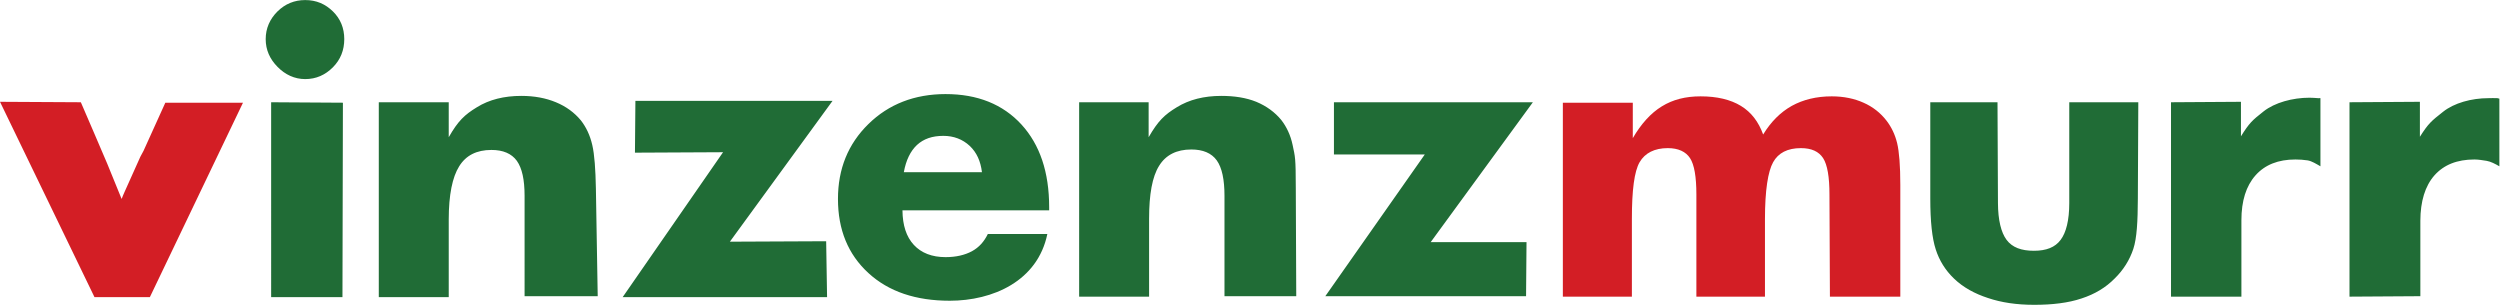 <?xml version="1.0" encoding="UTF-8" standalone="no"?>
<svg
   xmlns:dc="http://purl.org/dc/elements/1.1/"
   xmlns:cc="http://creativecommons.org/ns#"
   xmlns:rdf="http://www.w3.org/1999/02/22-rdf-syntax-ns#"
   xmlns:svg="http://www.w3.org/2000/svg"
   xmlns="http://www.w3.org/2000/svg"
   xmlns:sodipodi="http://sodipodi.sourceforge.net/DTD/sodipodi-0.dtd"
   xmlns:inkscape="http://www.inkscape.org/namespaces/inkscape"
   version="1.1"
   id="svg2"
   xml:space="preserve"
   width="1351.387"
   height="164.773"
   viewBox="0 0 1351.387 164.773"
   sodipodi:docname="Vinzenzmurr.eps"><defs
     id="defs6" /><sodipodi:namedview
     pagecolor="#ffffff"
     bordercolor="#666666"
     borderopacity="1"
     objecttolerance="10"
     gridtolerance="10"
     guidetolerance="10"
     inkscape:pageopacity="0"
     inkscape:pageshadow="2"
     inkscape:window-width="640"
     inkscape:window-height="480"
     id="namedview4" /><g
     id="g10"
     inkscape:groupmode="layer"
     inkscape:label="ink_ext_XXXXXX"
     transform="matrix(1.333,0,0,-1.333,0,164.773)"><g
       id="g12"
       transform="scale(0.1)"><path
         d="M 0,823.285 383.094,31.309 H 607.797 L 985.363,819.605 H 670.414 L 582.012,624.371 569.113,600.426 504.652,456.762 c -10.879,-23.965 -11.05,-29.082 -11.05,-25.782 -0.797,0 -1.473,-0.097 -1.84,0 0.133,0.196 -0.196,1.633 0,1.848 L 434.668,572.797 C 389.512,677.785 369.691,725.258 327.84,821.445 Z m 6895.71,22.102 c -60.37,0.043 -112.12,-13.039 -156.56,-40.52 -44.61,-27.133 -84.07,-70.906 -117.88,-128.926 V 819.605 H 6337.64 V 33.148 h 279.95 V 348.102 c -0.13,117.304 9.97,193.367 31.31,230.222 21.57,37.137 60.26,57.098 114.2,57.098 42.92,0 72.98,-14.352 90.24,-40.516 17.3,-26.484 25.77,-75.508 25.79,-147.351 V 33.148 h 278.11 V 348.102 c 0,116.171 12.19,193.015 33.15,230.222 20.82,37.703 58.43,57.063 112.36,57.098 43.27,0.023 72.63,-13.602 90.24,-40.516 17.43,-26.875 25.78,-76.445 25.78,-147.351 l 1.85,-414.407 h 285.48 v 436.516 16.57 c 0,78.047 -4.54,134.762 -12.89,169.45 -8.38,34.476 -22.57,64.015 -42.37,90.25 -24.98,32.699 -56.65,57.222 -93.92,73.671 -36.63,16.524 -79.84,25.782 -128.94,25.782 -62.08,0.023 -116.08,-13.371 -162.07,-38.676 -45.59,-25.625 -84.13,-63.824 -116.03,-116.035 -18.68,51.496 -47.95,90.262 -90.26,116.035 -42.26,25.766 -97.23,38.719 -163.91,38.676"
         style="fill:#d31e25;fill-opacity:1;fill-rule:evenodd;stroke:none"
         id="path14" /><path
         d="m 3825.42,685.152 c 41.94,0.02 78.2,-13.847 106.82,-40.523 28.66,-26.895 44.35,-62.406 49.74,-106.82 h -316.8 c 8.88,49.109 26.99,85.863 53.42,110.507 26.79,24.645 61.71,36.856 106.82,36.836 z M 7827.66,821.445 V 430.98 c 0,-92.343 7.31,-161.132 22.1,-206.281 14.43,-44.82 38.8,-84.398 73.67,-117.879 37.62,-36.359 84.6,-61.761 138.14,-79.191 53.89,-18.187 115.23,-27.617 187.86,-27.617 72.53,0.008 137.8,7.617 191.55,25.777 53.97,17.5 98.85,44.672 134.45,81.031 35.46,34.539 60.73,75.321 75.51,119.719 14.66,44.57 17.94,112.215 18.42,204.441 l 1.84,390.465 H 8391.25 V 412.563 c -0.04,-69.61 -12.63,-119.454 -35,-149.188 -22.49,-30.137 -57.75,-44.234 -108.66,-44.195 -50.72,-0.039 -87.56,13.558 -110.51,44.195 -22.58,30.391 -34.65,80.605 -35,149.188 l -1.83,408.882 z m -2418.29,0 V 609.633 h 368.36 L 5374.38,35 h 814.07 l 1.85,219.164 h -388.63 l 414.41,567.281 z m -4309.82,0 V 31.309 h 289.17 l 1.84,788.296 z m 1477.13,5.524 -1.84,-209.965 357.31,1.844 -407.04,-587.539 h 828.81 l -3.68,226.546 -390.47,-1.843 416.25,570.957 z m 7514.52,11.054 c -69,0 -139.5,-19.628 -184.15,-55.253 -47.82,-37.633 -59.35,-46.926 -93.93,-101.305 v 141.82 l -285.48,-1.84 V 33.148 L 9814.96,35 v 305.738 c 0.19,78.75 19.19,141.219 57.09,184.18 38.22,42.977 91.75,64.395 162.05,64.461 15.6,-0.086 33.2,-2.852 49.8,-5.527 16.8,-2.977 34.3,-12.168 51.5,-22.098 v 274.422 c -11.9,1.59 2.4,1.012 -9.2,1.847 -11.6,0.875 -23.6,0 -35,0 z m -725.64,1.84 c -68.76,0.035 -141.02,-19.84 -186.02,-55.254 -47.63,-37.504 -57.89,-46.875 -92.09,-101.296 v 139.972 l -283.64,-1.84 V 33.148 h 285.48 V 342.574 c -0.04,78.953 19.17,139.571 57.1,182.344 38.07,42.93 92.01,64.48 162.08,64.461 15.54,-0.039 33.2,-1.055 49.73,-3.68 16.72,-2.949 34.41,-14.113 51.57,-23.945 v 276.269 c -11.76,1.383 2.57,-0.683 -9.21,0 -11.45,0.711 -23.43,1.875 -35,1.84 z m -4412.95,7.367 c -70.21,0 -130.23,-15.097 -180.5,-46.042 -49.91,-30.473 -75.89,-55.11 -114.19,-121.563 v 141.82 h -281.8 V 33.148 h 283.64 V 348.102 c -0.02,99.785 12.72,171.211 40.52,215.488 27.23,44.226 70.79,66.281 130.77,66.308 46.92,0 81.77,-14.484 103.14,-44.199 21.3,-29.738 31.35,-78.32 31.31,-143.664 V 35 h 291 l -1.84,438.344 c -0.29,126.222 -2.45,124.679 -12.89,174.972 -8.25,39.614 -24.62,73.692 -46.04,101.297 -25.98,31.555 -59.99,56.504 -101.3,73.672 -41.23,16.731 -89.07,23.922 -141.82,23.945 z m -2838.22,0 c -70.11,0.02 -130.5,-14.992 -180.5,-46.042 -50.01,-30.473 -76.23,-55.153 -114.19,-121.563 v 141.82 H 1536.06 V 31.309 H 1819.7 V 346.254 c 0.02,99.473 14.69,171.406 42.36,215.5 27.48,44.336 70.73,66.258 130.77,66.305 47.19,0.05 81.77,-14.739 103.14,-44.207 21.07,-29.805 31.31,-76.161 31.31,-141.817 V 35 h 296.53 l -7.37,436.5 c -1.52,78.086 -5.59,137.578 -14.73,176.816 -9.15,39.493 -24.62,71.887 -46.05,99.457 -26.14,31.598 -59.84,56.614 -101.3,73.672 -40.9,16.996 -87.22,25.743 -139.97,25.785 z m 1720.24,7.364 c -125.78,0 -230.7,-40.821 -313.1,-121.559 -82.56,-80.965 -123.44,-182.043 -123.41,-303.898 0,-124.356 40.85,-224.547 123.41,-300.207 82.42,-75.809 193.18,-112.371 329.68,-112.352 174.85,-0.019 356.65,79.41 395.99,270.742 h -241.28 c -15.16,-31.074 -35.43,-54.09 -64.47,-69.992 -28.62,-15.449 -64.6,-23.937 -106.82,-23.937 -55.64,-0.032 -98.66,17.007 -128.92,49.73 -30.45,32.91 -45.51,79.402 -46.05,139.969 h 594.9 v 12.902 c 0,142.149 -37.77,253.656 -112.35,335.203 -75.1,81.828 -177.75,123.446 -307.58,123.399 z M 1237.69,1235.85 c -43.53,0 -81.23,-15.4 -112.35,-46.05 -31,-30.67 -47.89,-68.55 -47.89,-112.34 0,-43.63 16.7,-80.78 47.89,-112.358 31.06,-31.887 69.29,-49.707 112.35,-49.727 44.1,0.02 81.02,16.531 112.35,47.887 30.91,31.246 46,69.358 46.05,114.198 -0.09,44.94 -15.53,82.4 -46.05,112.34 -30.59,29.93 -67.22,46.05 -112.35,46.05"
         style="fill:#206c36;fill-opacity:1;fill-rule:evenodd;stroke:none"
         id="path16" /></g></g></svg>
